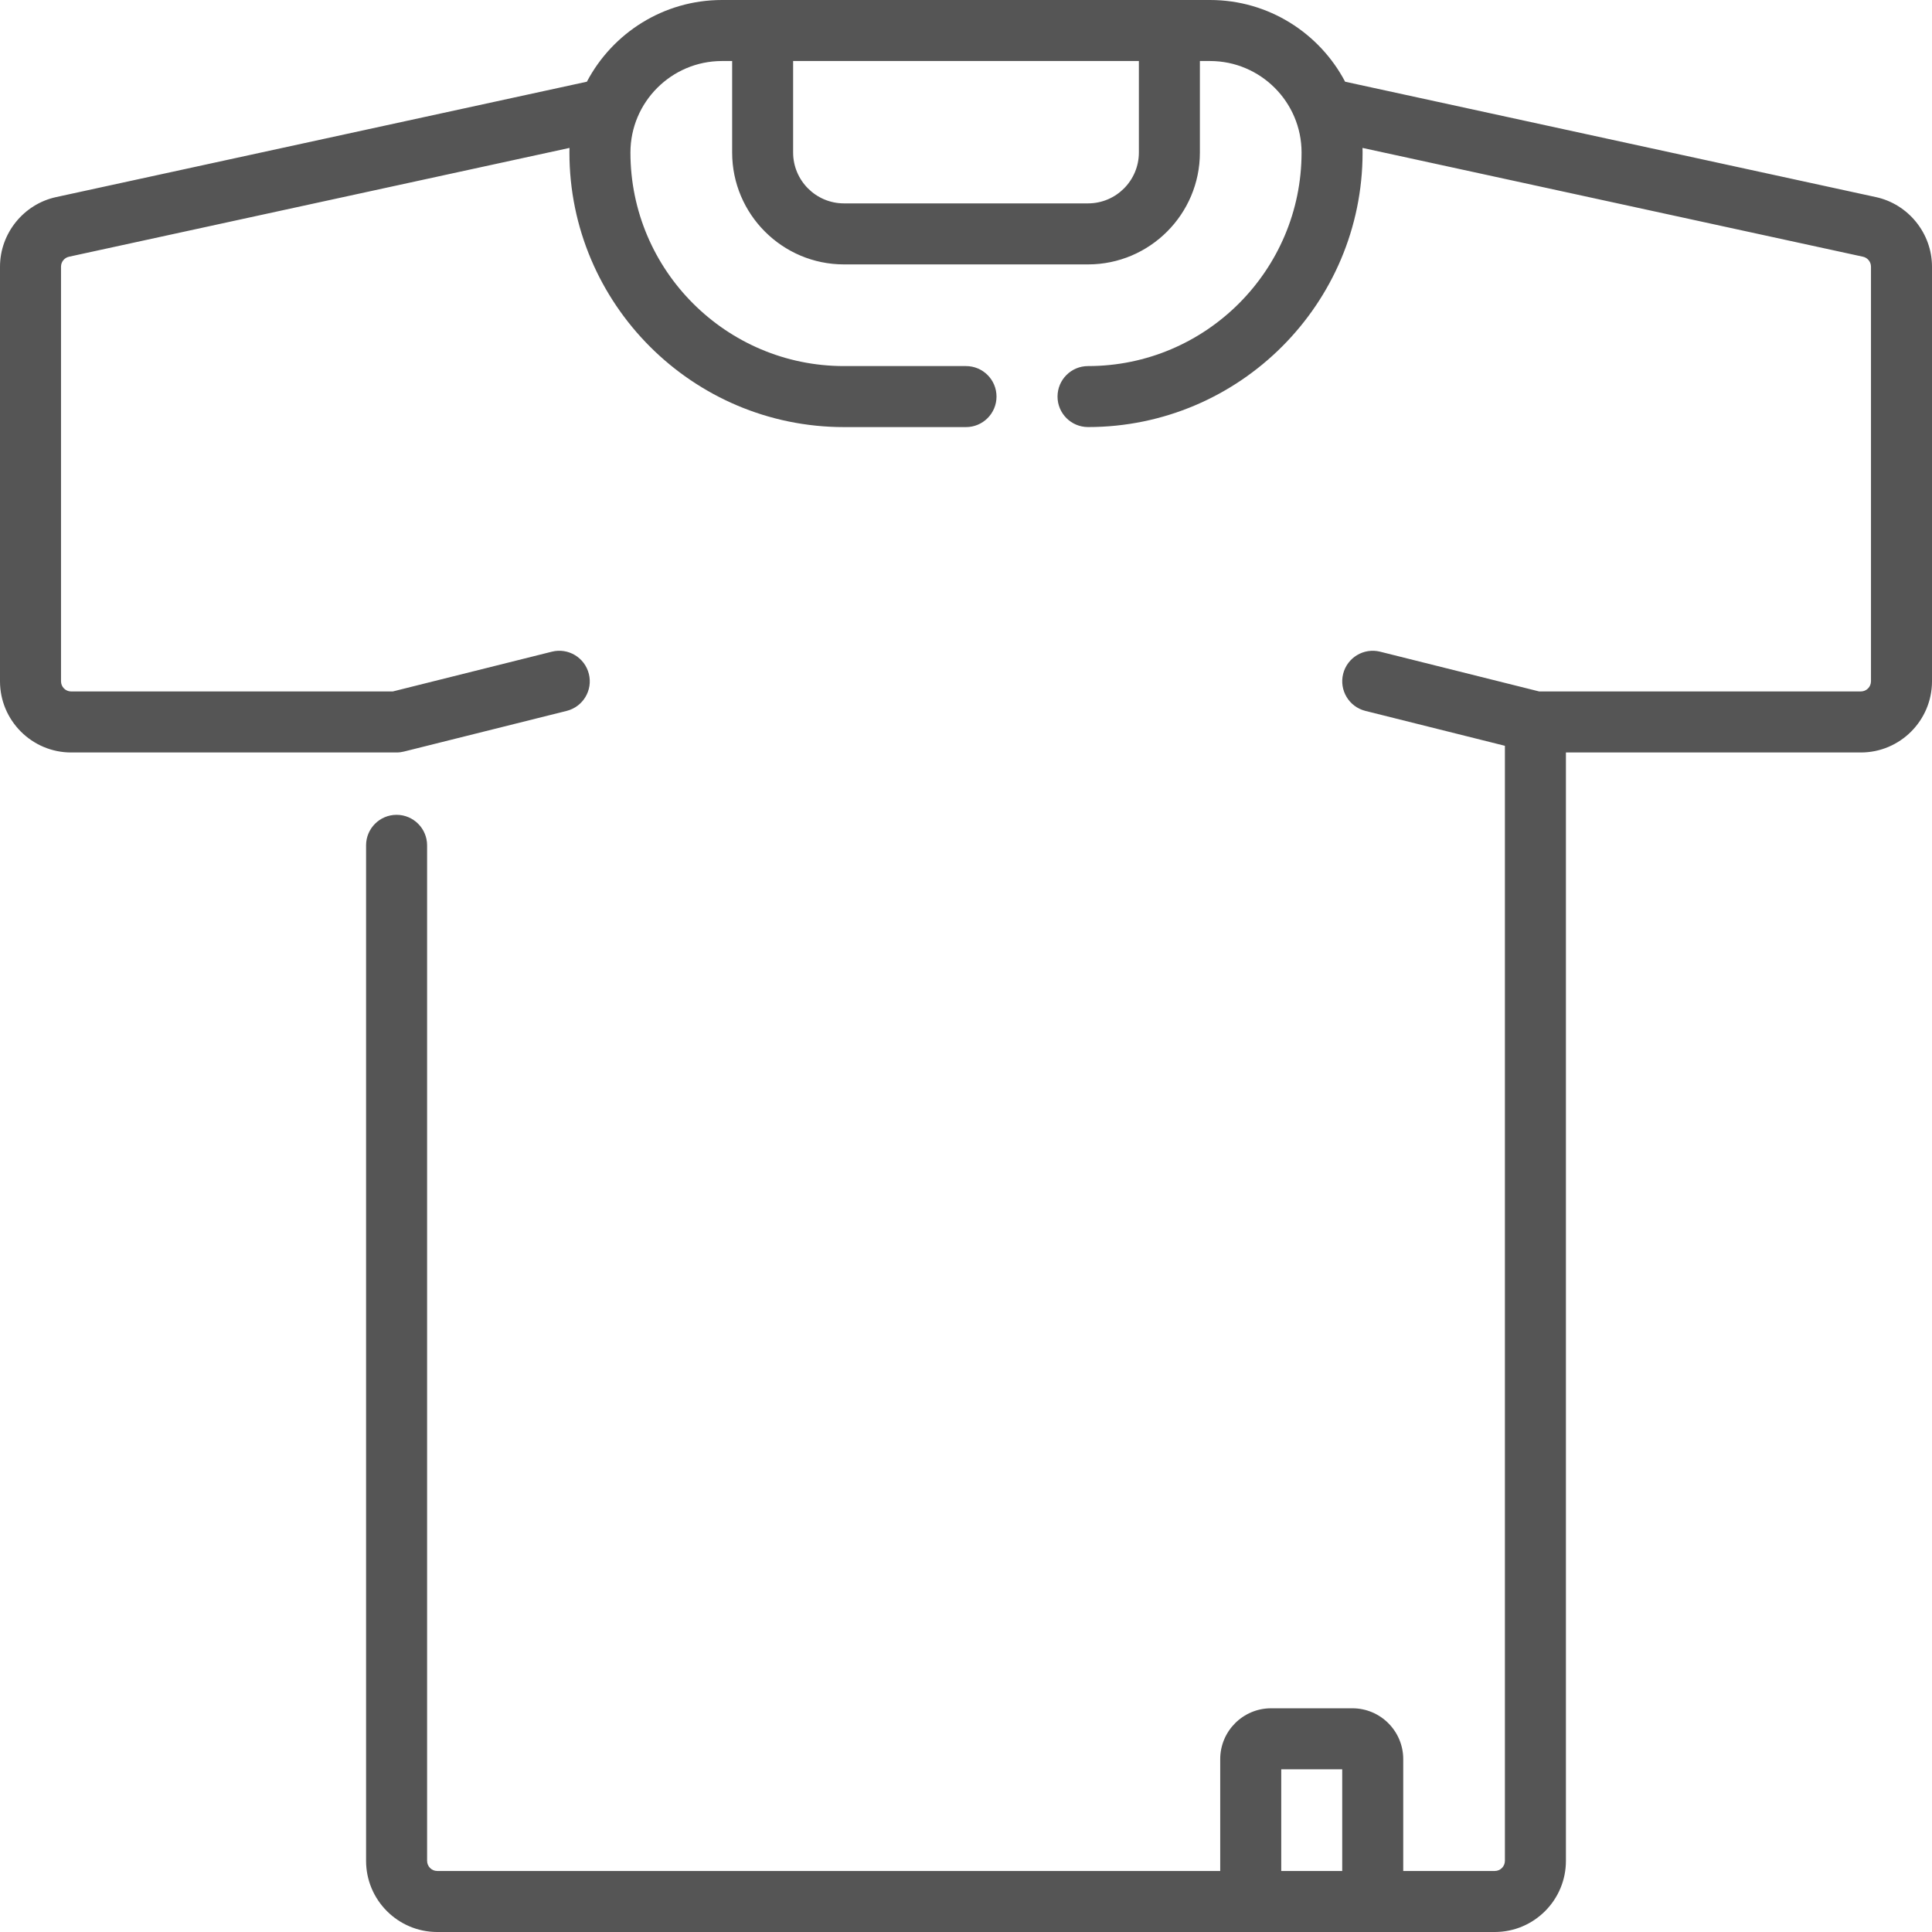 <?xml version="1.0" encoding="UTF-8"?>
<svg xmlns="http://www.w3.org/2000/svg" width="48" height="48" viewBox="0 0 48 48" fill="none">
  <g clip-path="url(#clip0_276_45)">
    <path d="M46.607 4.897L33.419 2.03C32.784 0.824 31.518 0 30.063 0H17.937C16.482 0 15.216 0.824 14.581 2.03L1.393 4.897C0.586 5.072 0 5.799 0 6.625V16.926C0 17.901 0.793 18.695 1.768 18.695H9.853C9.915 18.695 9.976 18.687 10.037 18.672L14.079 17.662C14.485 17.56 14.732 17.149 14.63 16.743C14.528 16.336 14.117 16.089 13.711 16.191L9.759 17.179H1.768C1.629 17.179 1.516 17.066 1.516 16.927V6.625C1.516 6.507 1.599 6.403 1.715 6.378L14.149 3.675C14.148 3.713 14.147 3.751 14.147 3.789C14.147 7.551 17.207 10.611 20.968 10.611H24C24.419 10.611 24.758 10.271 24.758 9.853C24.758 9.434 24.419 9.095 24 9.095H20.968C18.043 9.095 15.663 6.715 15.663 3.79C15.663 2.536 16.683 1.516 17.937 1.516H18.19V3.79C18.19 5.322 19.436 6.569 20.968 6.569H27.032C28.564 6.569 29.811 5.322 29.811 3.79V1.516H30.063C31.317 1.516 32.337 2.536 32.337 3.789C32.337 6.715 29.957 9.095 27.032 9.095C26.613 9.095 26.274 9.434 26.274 9.853C26.274 10.271 26.613 10.61 27.032 10.61C30.793 10.61 33.853 7.551 33.853 3.789C33.853 3.751 33.852 3.713 33.851 3.675L46.285 6.378C46.401 6.403 46.484 6.507 46.484 6.625V16.926C46.484 17.066 46.371 17.179 46.231 17.179H38.241L34.289 16.191C33.883 16.09 33.472 16.336 33.37 16.742C33.269 17.148 33.515 17.56 33.922 17.662L37.389 18.529V46.231C37.389 46.371 37.276 46.484 37.137 46.484H34.863V43.705C34.863 43.009 34.297 42.442 33.6 42.442H31.579C30.882 42.442 30.316 43.009 30.316 43.705V46.484H10.863C10.724 46.484 10.611 46.371 10.611 46.231V21.002C10.611 20.584 10.271 20.244 9.853 20.244C9.434 20.244 9.095 20.584 9.095 21.002V46.232C9.095 47.207 9.888 48 10.863 48H37.137C38.112 48 38.905 47.207 38.905 46.232V18.695H46.232C47.207 18.695 48 17.901 48 16.926V6.625C48 5.799 47.414 5.072 46.607 4.897ZM28.295 3.789C28.295 4.486 27.728 5.053 27.032 5.053H20.968C20.272 5.053 19.705 4.486 19.705 3.789V1.516H28.295V3.789H28.295ZM33.347 46.484H31.832V43.958H33.347V46.484Z" fill="#555555"></path>
  </g>
  <defs>
    <clipPath id="clip0_276_45">
      <rect width="48" height="48" fill="white"></rect>
    </clipPath>
  </defs>
</svg>
